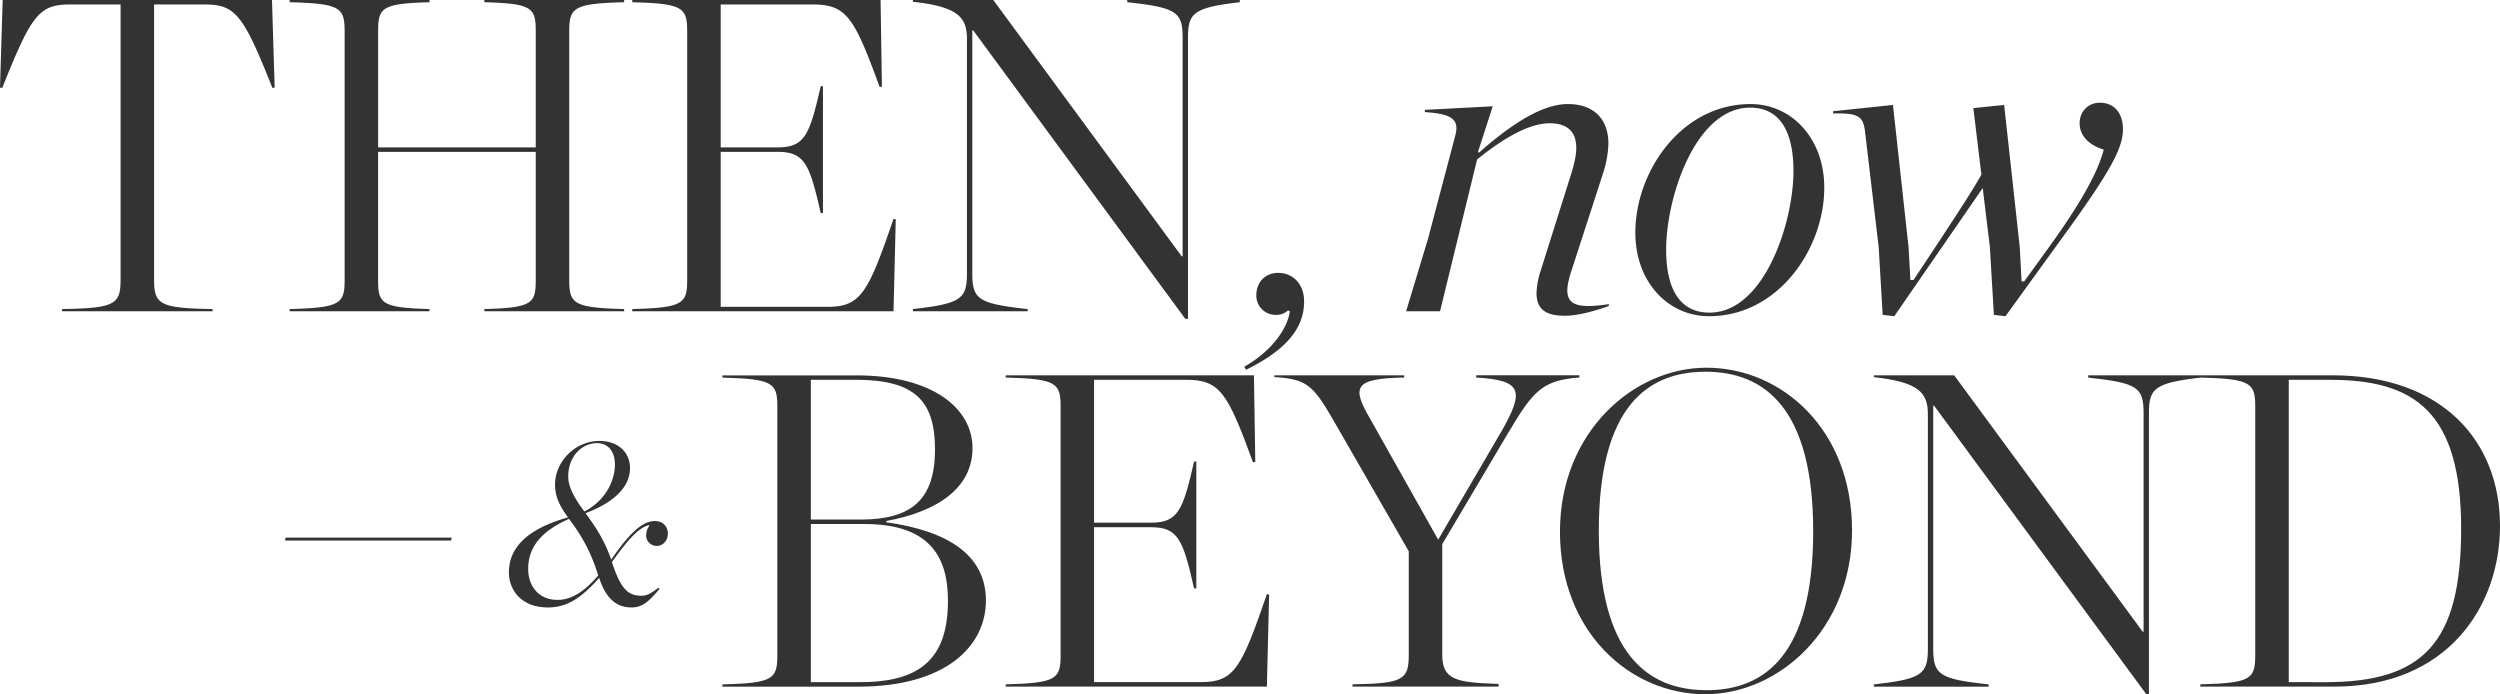 <?xml version="1.0" encoding="UTF-8"?> <svg xmlns="http://www.w3.org/2000/svg" viewBox="0 0 1679.31 466.34"><path d="M485.26,461.24h91.2c59.1,0,85.8-27.3,85.8-57.9s-25.8-46.8-66.9-52.5v-.9c34.8-6.3,57.9-22.5,57.9-48.9,0-26.7-26.7-48.9-78-48.9h-90v1.5c34.2.9,36.9,3.6,36.9,19.8v166.5c0,16.2-2.7,18.9-36.9,19.8ZM544.66,349v-93.9h30c39.6,0,53.4,13.8,53.4,46.8,0,34.2-16.2,47.1-50.1,47.1Zm0,109.2V352h36c41.4,0,56.1,19.5,56.1,51.3,0,38.1-17.4,54.9-58.8,54.9Zm130.88,3H851l1.5-61.8-1.5-.3c-17.1,49.8-21.9,59.1-44.4,59.1h-71.7V354.14H773c18.3,0,21.6,8.1,29.1,41.1h1.5V310h-1.5c-7.5,33-10.8,41.1-29.1,41.1h-38.1v-96h61.8c22.8,0,27.9,8.7,45,55.5l1.5-.3-.9-58.2H675.54v1.5c34.2.9,36.9,3.6,36.9,19.8v166.5c0,16.2-2.7,18.9-36.9,19.8Zm290.52-98.7-45.6-81c-12.6-21.6-11.1-27.3,22.8-27.9v-1.5H856v1.2c21,1.2,25.8,5.1,38.7,27.3l51.6,89.7v69.6c0,16.8-3.9,19.2-37.8,19.8v1.5h98.1v-1.8c-28.5-.9-37.8-2.7-37.8-19.5v-74.4l44.1-74.4c16.8-28.2,22.8-35.7,48-37.5v-1.5h-69.3v1.5c30.3,1.8,32.7,8.4,17.4,35.4Zm179.6,103.8c48.9,0,98.4-43.2,98.4-110.1,0-67.5-47.1-109.2-97.8-109.2-48.9,0-98.4,43.2-98.4,110.1C1047.86,424.64,1095,466.34,1145.66,466.34Zm.6-2.7c-39.9,0-72.3-24.9-72.3-107.1s31.8-106.8,71.7-106.8,72.3,24.9,72.3,107.1S1186.16,463.64,1146.26,463.64Zm295.44,2.7h1.8V277.64c0-16.5,3.3-20.4,34.8-24v-1.5h-75.6v1.5c33.3,3.6,37.2,6.6,37.2,24v146.7h-.6l-126.6-172.2h-54v1.2c30.3,3.3,36.3,10.5,36.3,24.9v157.5c0,17.1-3.9,20.4-36.3,24v1.5h77.1v-1.5c-33.3-3.6-37.2-6.6-37.2-24V272.54h.6Zm36.31-5.1h90.3c75.3,0,111-53.4,111-108,0-57-39-101.1-112.5-101.1H1478v1.5c34.2.9,36.9,3.6,36.9,19.8v166.5c0,16.2-2.7,18.9-36.9,19.8Zm59.4-3V255.14h27.9c56.4,0,87.9,21.3,87.9,99.9,0,77.4-25.8,103.2-91.5,103.2Z" style="fill:#333"></path><path d="M191.42,363.1H302.94l.49-2H191.91Zm201.1-19.52c-6.72-9-10.82-16.56-10.82-23.45,0-13.61,9.18-22.47,19.35-22.47,6.89,0,12,4.92,12,14.44C413,323.08,406.63,336.37,392.52,343.58Zm-10.33,4.92c9.51,12.63,14.93,23,19.68,38.05-9.18,10.5-17.55,16.4-27.39,16.4-12.3,0-19.68-8.85-19.68-20.83C354.8,364.74,367.43,355.23,382.19,348.5Zm28.37,27.39c-4.26-12.3-10-21.32-17.22-31.16,15.58-5.9,29.85-15.58,29.85-30.34,0-9.84-7.21-18.2-20.66-18.2-15.75,0-29.69,13.45-29.69,29.35,0,8.2,3.12,14.27,8.7,22C366,352,341.85,361.3,341.85,384.42c0,12,8.36,23.62,26.24,23.62,13,0,22.3-6.4,34.44-19.85,4.92,15.58,13.12,19.85,21.65,19.85,7.38,0,11.8-4.1,18.86-12.47l-.66-.82c-5.41,4.1-8,5.41-11.48,5.41-8.69,0-13.94-4.1-19.84-22.63,9.84-13.77,17.54-23,24.76-24.76l.33.49a10.68,10.68,0,0,0-2.13,6.07,7.07,7.07,0,0,0,7.05,7.38c4.43,0,7.54-3.77,7.54-8.2,0-5.25-3.77-8.53-8.69-8.53C430.9,350,421.88,359.49,410.56,375.89Z" style="fill:#333"></path><path d="M41.7,209.1H142.8v-1.5c-35.4-.6-39.3-3-39.3-19.8V3h33.6c21,0,26.1,6.3,45.9,56.1l1.5-.3L182.7,0H1.8L0,58.8l1.5.3C21.3,9.3,26.4,3,47.4,3H81V187.8c0,16.8-3.9,19.2-39.3,19.8Zm152.87,0h93.9v-1.5c-31.8-.9-34.5-3.6-34.5-19.2V102h105.9v86.4c0,15.6-2.7,18.3-34.5,19.2v1.5h93.9v-1.5c-34.2-.9-36.9-3.6-36.9-19.8V21.3c0-16.2,2.7-18.9,36.9-19.8V0h-93.9V1.5c31.8.9,34.5,3.6,34.5,19.2V99H254V20.7c0-15.6,2.7-18.3,34.5-19.2V0h-93.9V1.5c34.2.9,36.9,3.6,36.9,19.8V187.8c0,16.2-2.7,18.9-36.9,19.8Zm230.13,0H600.2l1.5-61.8-1.5-.3c-17.1,49.8-21.9,59.1-44.4,59.1H484.1V102h38.1c18.3,0,21.6,8.1,29.1,41.1h1.5V57.9h-1.5c-7.5,33-10.8,41.1-29.1,41.1H484.1V3h61.8c22.8,0,27.9,8.7,45,55.5l1.5-.3L591.5,0H424.7V1.5c34.2.9,36.9,3.6,36.9,19.8V187.8c0,16.2-2.7,18.9-36.9,19.8Zm371.52,5.1H798V25.5c0-16.5,3.3-20.4,34.8-24V0h-75.6V1.5c33.3,3.6,37.2,6.6,37.2,24V172.2h-.6L667.22,0h-54V1.2c30.3,3.3,36.3,10.5,36.3,24.9V183.6c0,17.1-3.9,20.4-36.3,24v1.5h77.1v-1.5c-33.3-3.6-37.2-6.6-37.2-24V20.4h.6ZM837,248.4c26.1-12.9,39-27.3,39-45.9,0-11.7-7.5-19.2-17.4-19.2-9.3,0-14.7,6.9-14.7,15a12.92,12.92,0,0,0,13.2,13.2,11.33,11.33,0,0,0,8.1-3l1.2.6c-1.5,12-12.9,27.3-30.6,37.2Zm122.21-87.9-14.7,48.6h22.8l24.9-102c15.6-12.6,33.9-24.3,48.6-24.3,11.1,0,18,4.8,18,16.5,0,4.8-1.2,10.2-3,16.2l-20.7,65.7a55.14,55.14,0,0,0-3,15.6c0,13.2,9.3,15.3,19.5,15.3,10.5,0,26.1-5.4,29.1-6.6v-1.2c-20.1,3-27.9.9-27.9-9.3,0-3,.9-7.5,2.7-12.9l21.3-65.7a71.28,71.28,0,0,0,3.6-19.8c0-16.8-9.9-26.7-27.3-26.7-18,0-39.3,14.7-59.7,32.7l-.6-.6,9.9-30.6-45.6,2.4v1.5c19.5,1.2,23.1,5.7,20.4,15.9ZM1175.9,69.9c-46.5,0-77.4,45.3-77.4,86.4,0,33,21.9,56.1,49.5,56.1,46.5,0,77.4-45.3,77.4-86.4C1225.4,93,1203.5,69.9,1175.9,69.9ZM1148.3,210c-18.3,0-29.1-13.5-29.1-42.3,0-35.4,19.8-95.4,56.4-95.4,18.3,0,29.1,13.5,29.1,42.6C1204.7,150,1184.9,210,1148.3,210Zm198.84,2.4,43.2-59.7c28.5-39.6,35.7-54,35.7-66,0-10.2-5.4-17.7-15.6-17.7-7.8,0-13.5,6-13.5,13.8,0,8.4,6.3,14.7,16.2,17.7-2.7,9.9-9,27.3-37.8,66.9l-15.6,21.6h-1.8l-1.2-22.8-10.5-95.7-20.7,2.1,5.4,44.7c-6,10.8-15,24.3-27.3,43.2l-18.3,27.6h-2.1l-1.2-21.9-10.5-95.7-40.2,4.2v1.5c17.4-.3,20.4,1.8,21.6,13.5l9,76.2,2.7,45.6,7.8.9,59.4-86.1,4.8,39.6,2.7,45.6Z" style="fill:#333"></path></svg> 